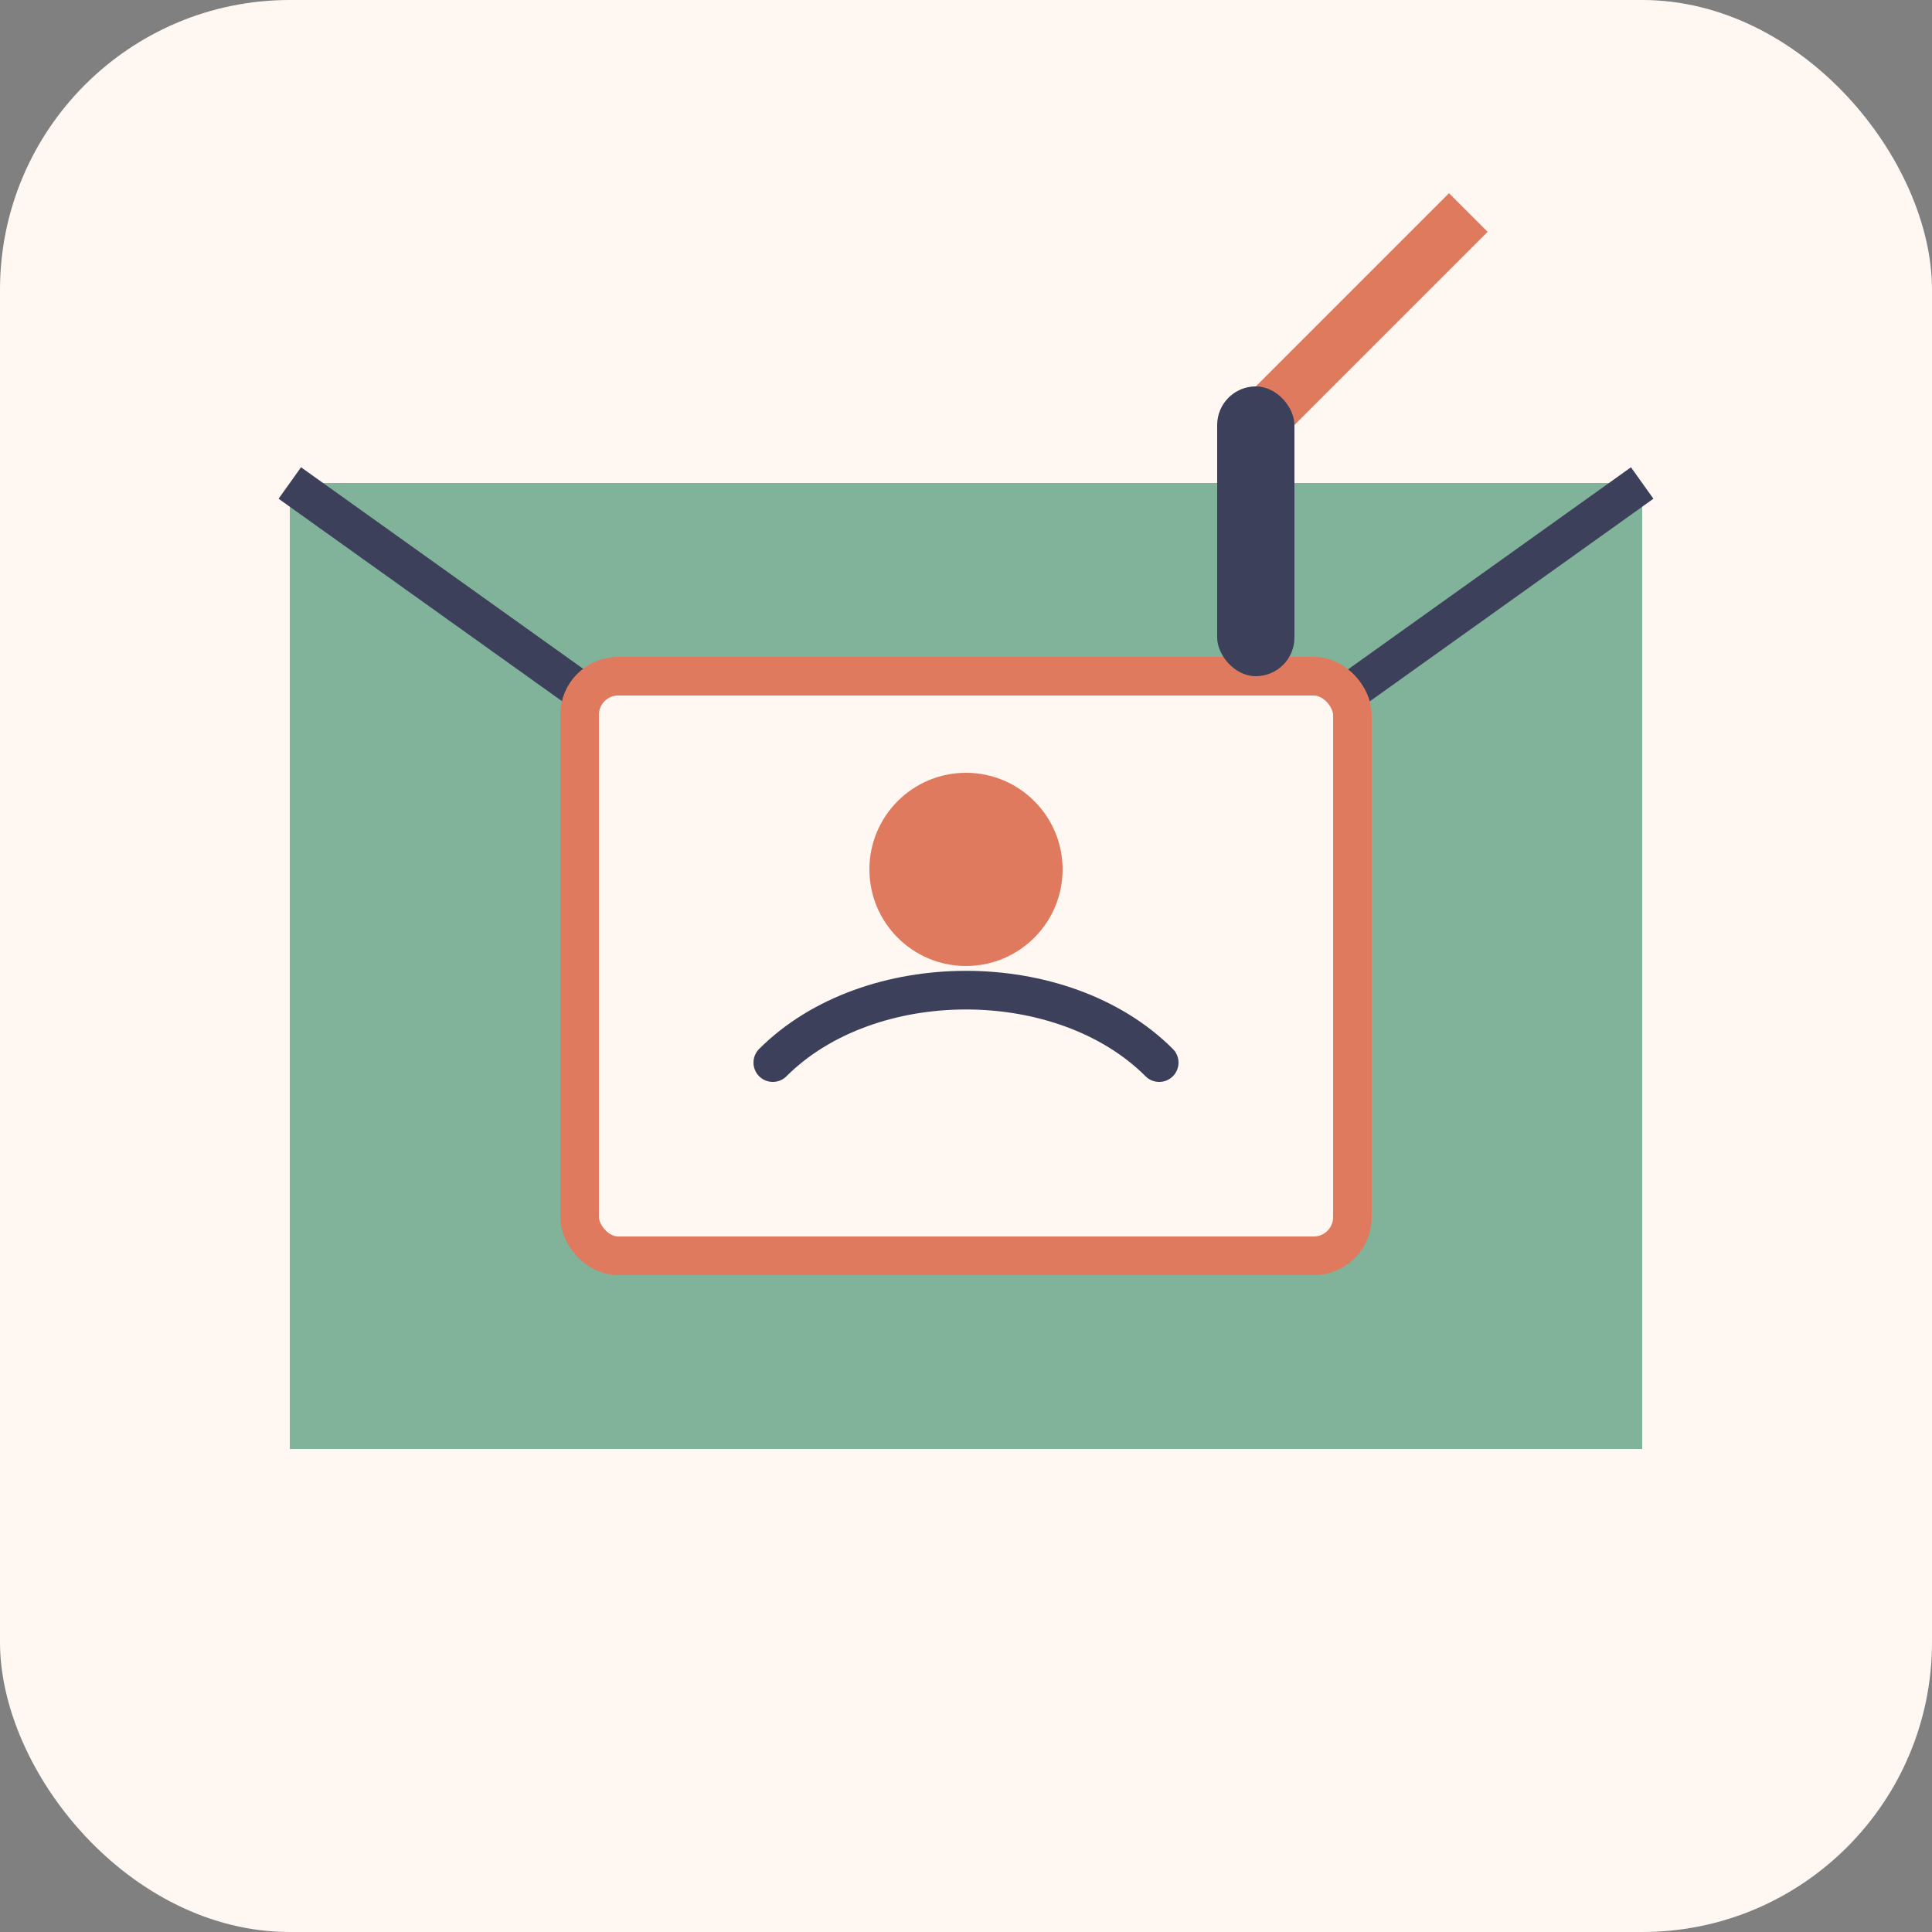 <svg xmlns="http://www.w3.org/2000/svg" viewBox="0 0 100 100" width="100" height="100">
  <rect x="0" y="0" width="100" height="100" fill="#808080" stroke="none"/>
  <!-- Background -->
  <rect width="100" height="100" rx="15" ry="15" fill="#FFF8F2" />
  
  <!-- Envelope background -->
  <path d="M15,25 L85,25 L85,75 L15,75 Z" fill="#81B29A" />
  
  <!-- Envelope front flap -->
  <path d="M15,25 L50,50 L85,25" fill="none" stroke="#3D405B" stroke-width="2" />
  
  <!-- Greeting card -->
  <rect x="30" y="35" width="40" height="30" rx="2" ry="2" fill="#FFF8F2" stroke="#E07A5F" stroke-width="2" />
  
  <!-- Decorative elements -->
  <circle cx="50" cy="45" r="5" fill="#E07A5F" />
  <path d="M40,55 C45,50 55,50 60,55" fill="none" stroke="#3D405B" stroke-width="2" stroke-linecap="round" />
  
  <!-- Artist's brush -->
  <path d="M65,20 L75,10 L77,12 L67,22 Z" fill="#E07A5F" />
  <rect x="63" y="20" width="4" height="15" rx="2" ry="2" fill="#3D405B" />
</svg>